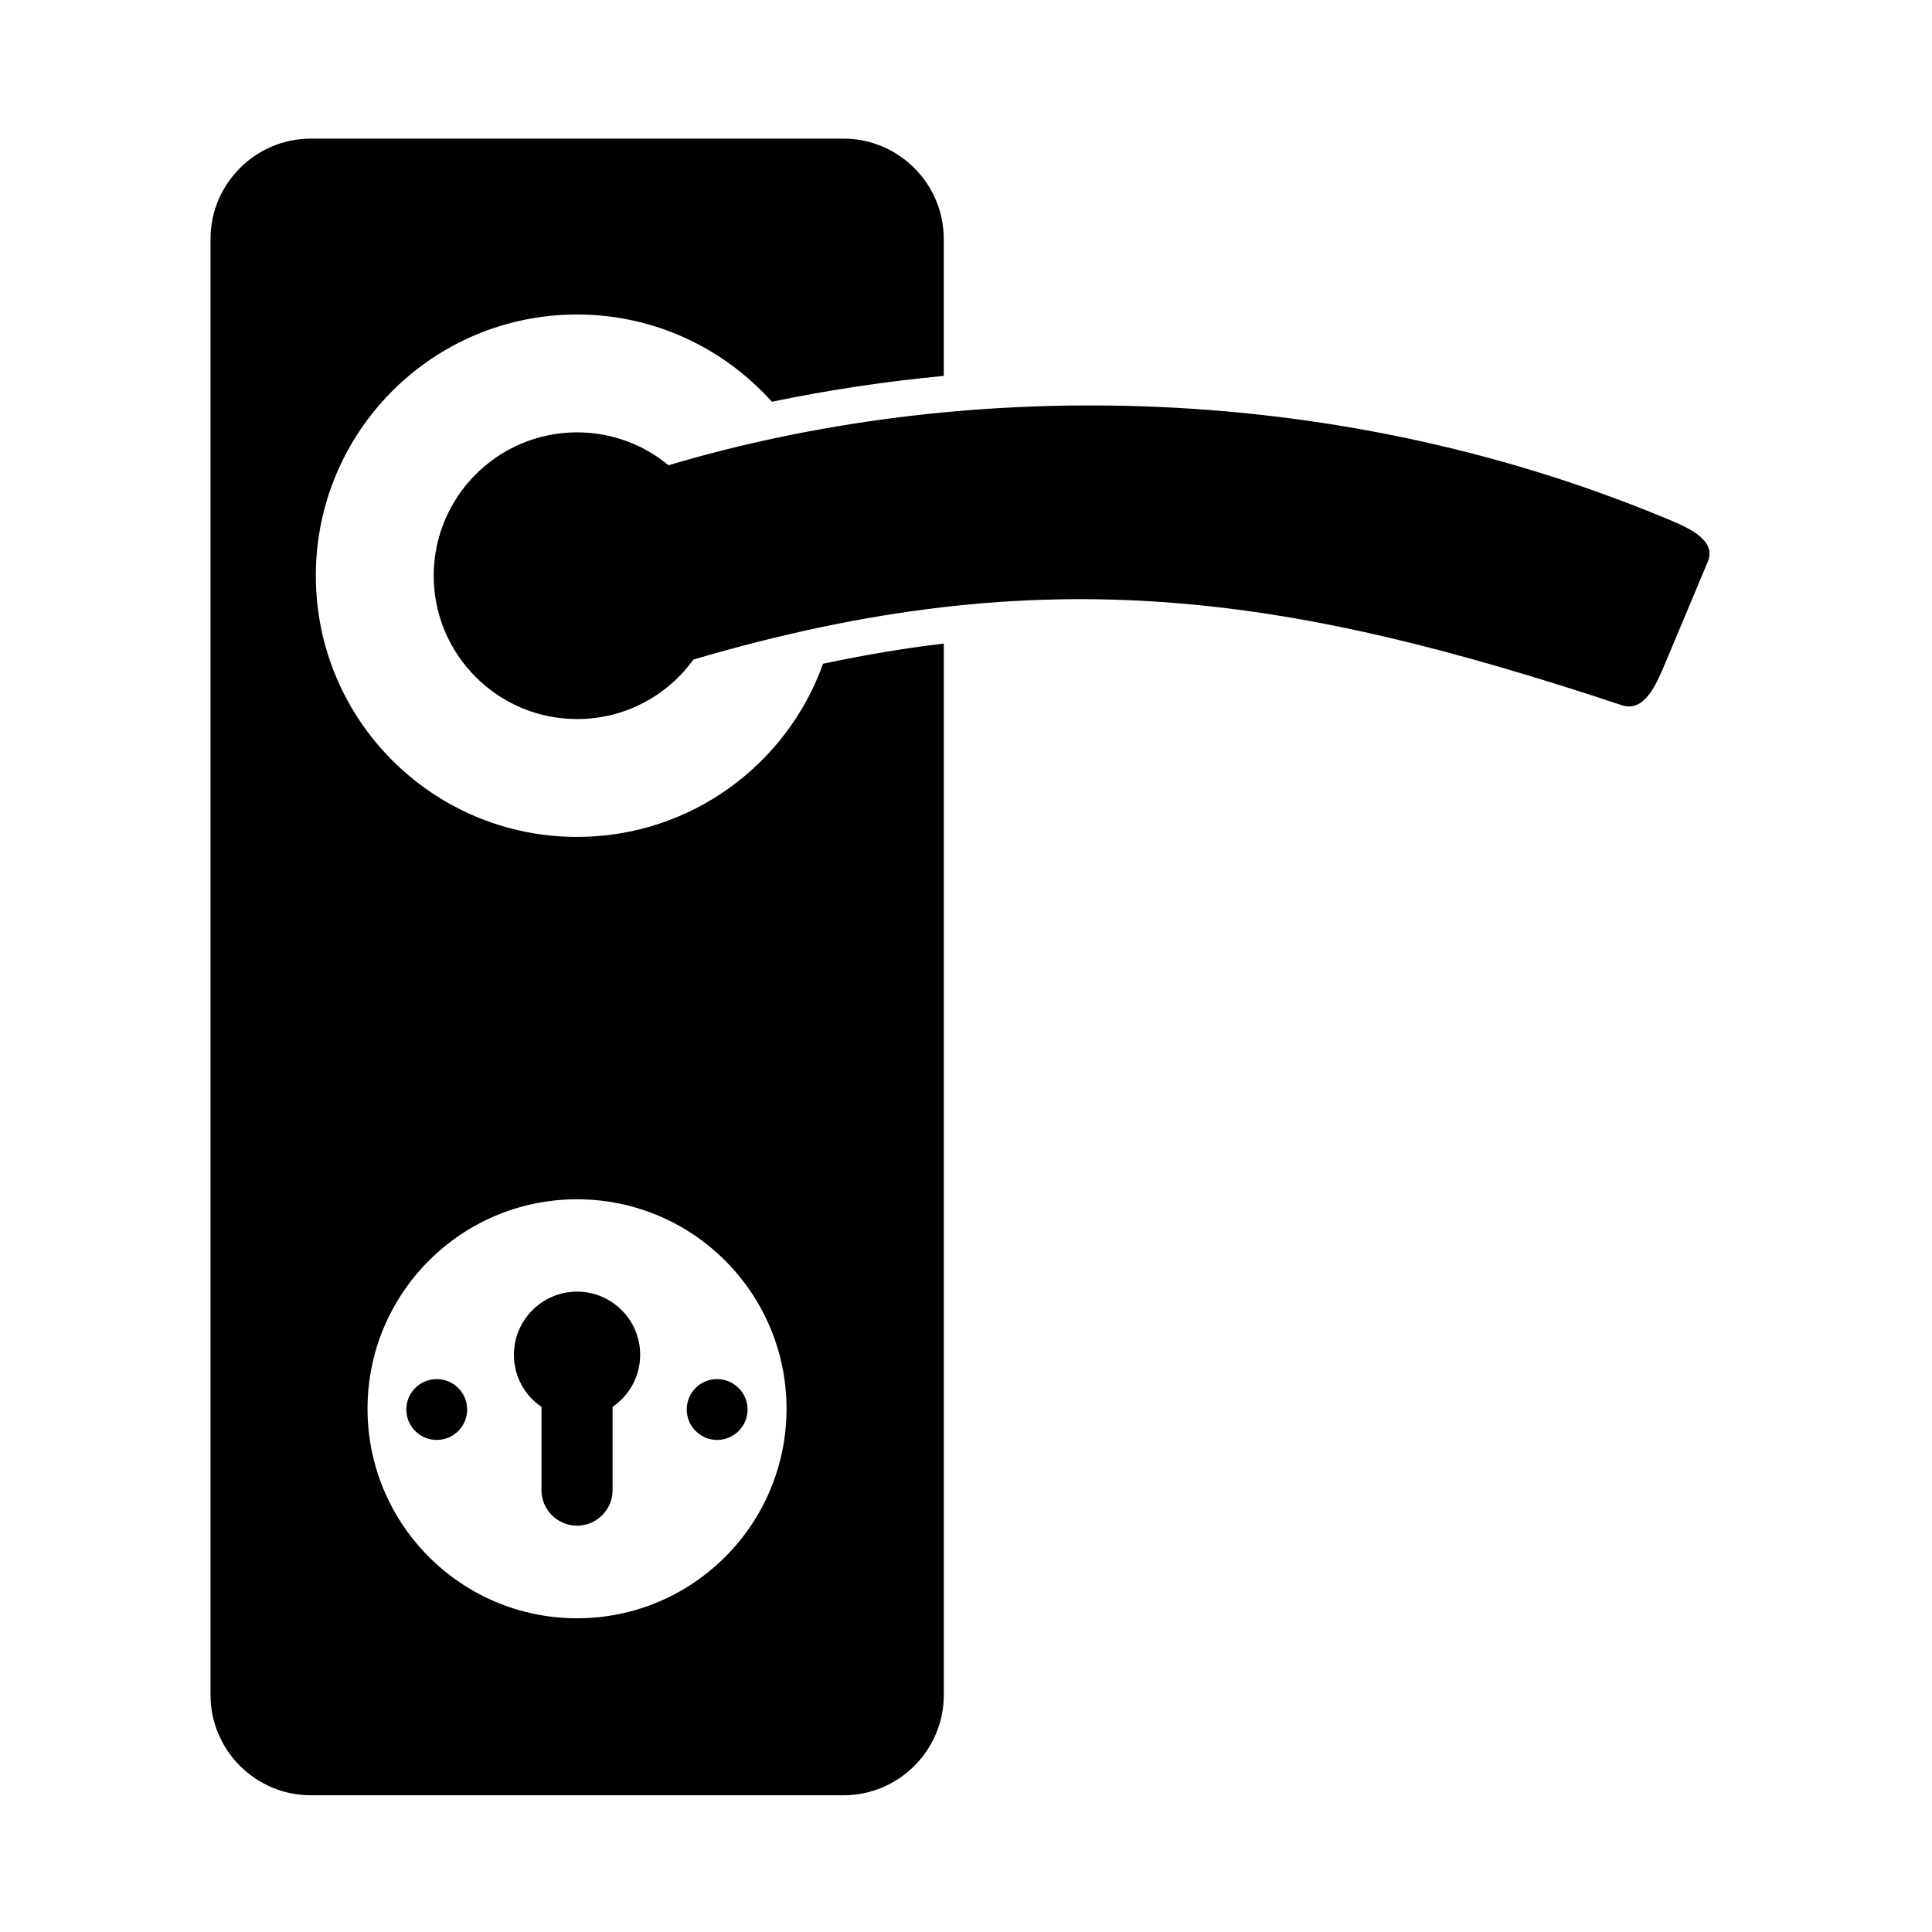 <?xml version="1.0" encoding="UTF-8"?>
<!-- Uploaded to: ICON Repo, www.svgrepo.com, Generator: ICON Repo Mixer Tools -->
<svg fill="#000000" width="800px" height="800px" version="1.1" viewBox="144 144 512 512" xmlns="http://www.w3.org/2000/svg">
 <g>
  <path d="m584.7 281.05c-90.082-37.234-187.37-36.426-263.54-13.754-6.551-5.441-15.012-8.715-24.234-8.715-20.957 0-37.988 17.027-37.988 37.988 0 20.957 17.027 37.988 37.988 37.988 12.695 0 23.93-6.195 30.832-15.77 93.758-27.609 158.8-16.828 246.01 12.09 6.195 2.066 9.32-5.844 11.84-11.84l10.984-26.199c2.469-5.996-5.844-9.32-11.891-11.789z"/>
  <path d="m296.92 486.3c-9.219 0-16.727 7.508-16.727 16.727 0 5.742 2.871 10.832 7.305 13.805v22.066c0 5.188 4.231 9.422 9.422 9.422 5.188 0 9.422-4.231 9.422-9.422v-22.066c4.434-3.023 7.305-8.062 7.305-13.805 0-9.27-7.504-16.727-16.727-16.727z"/>
  <path d="m296.92 365.79c-38.238 0-69.223-30.984-69.223-69.223 0-38.238 30.984-69.223 69.223-69.223 20.504 0 38.945 8.969 51.641 23.125 15.012-3.125 30.23-5.391 45.543-6.852v-36.324c0-14.609-11.941-26.551-26.551-26.551h-141.21c-14.609 0-26.551 11.941-26.551 26.551v385.92c0 14.609 11.941 26.551 26.551 26.551h141.22c14.609 0 26.551-11.941 26.551-26.551v-278.66c-10.379 1.211-21.008 3.023-31.992 5.34-9.574 26.754-35.168 45.898-65.195 45.898zm0 207.07c-30.684 0-55.52-24.887-55.52-55.52 0-30.684 24.887-55.52 55.52-55.52 30.684 0 55.52 24.887 55.52 55.52 0 30.633-24.836 55.52-55.52 55.52z"/>
  <path d="m267.8 517.54c0 4.449-3.609 8.059-8.062 8.059s-8.062-3.609-8.062-8.059c0-4.453 3.609-8.062 8.062-8.062s8.062 3.609 8.062 8.062"/>
  <path d="m325.99 517.54c0 4.434 3.629 8.062 8.062 8.062 4.434 0 8.062-3.629 8.062-8.062 0-4.434-3.629-8.062-8.062-8.062-4.434-0.051-8.062 3.578-8.062 8.062z"/>
 </g>
</svg>